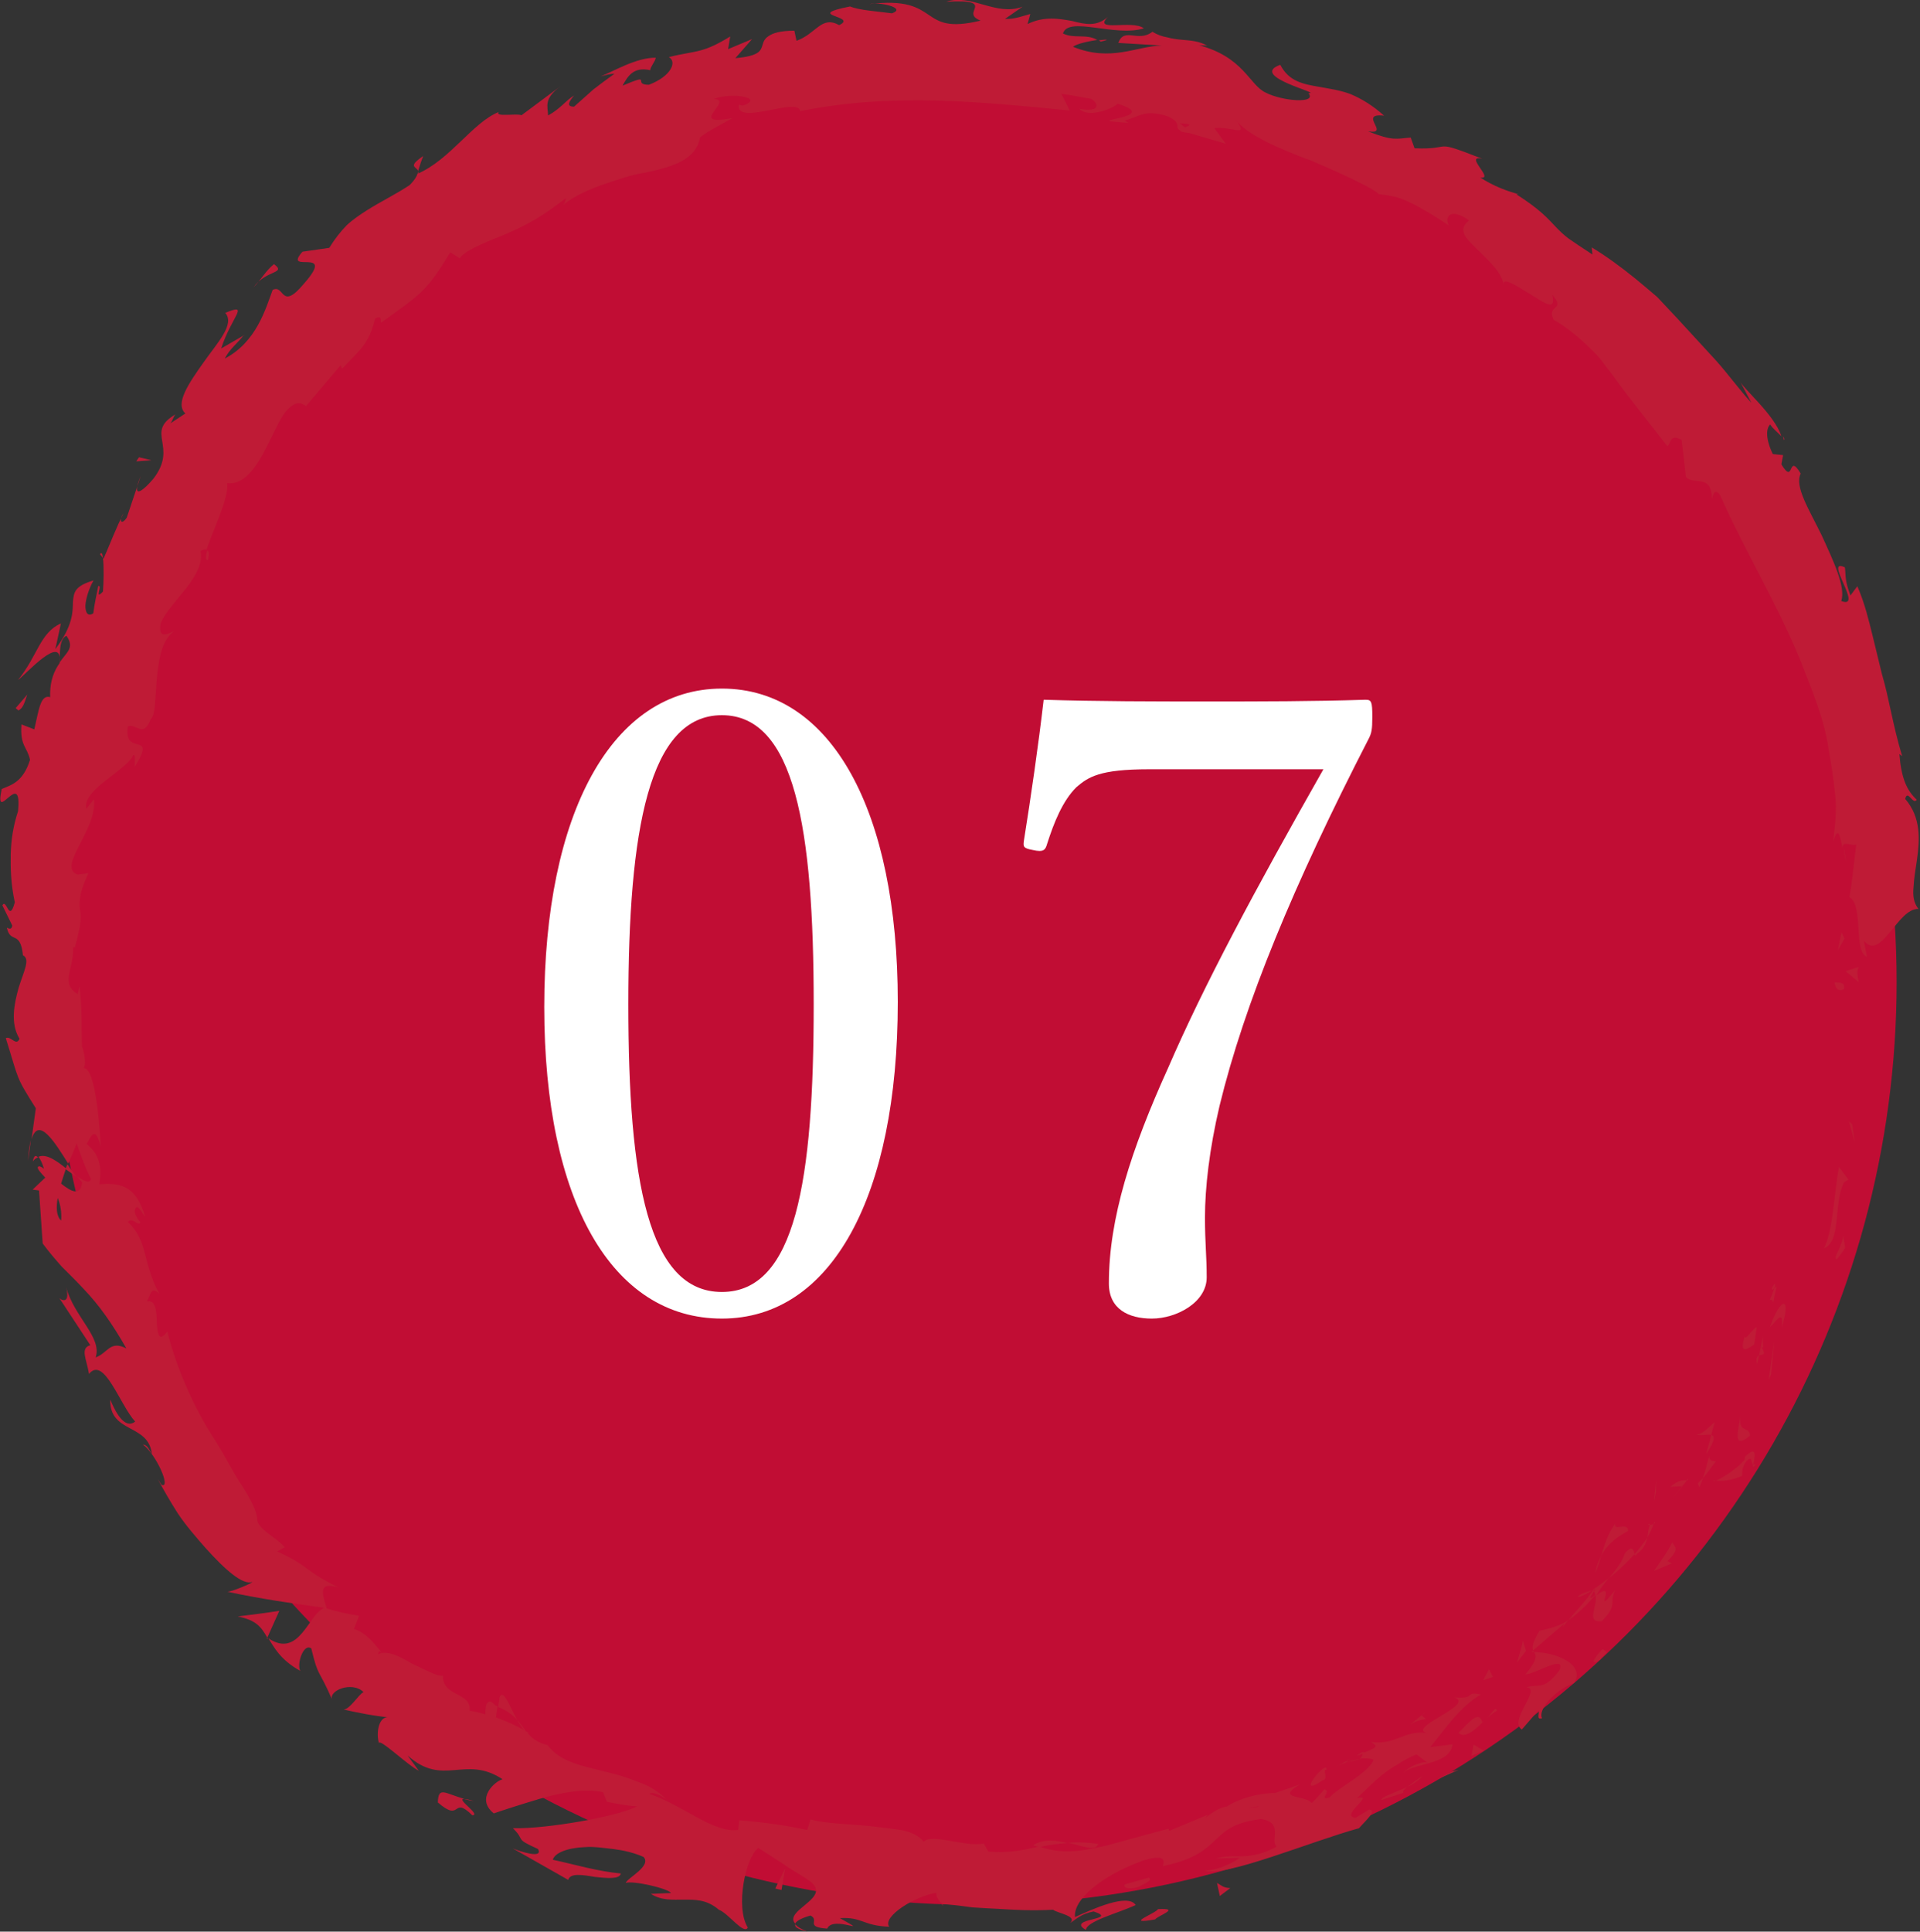 <?xml version="1.0" encoding="UTF-8"?><svg id="_レイヤー_2" xmlns="http://www.w3.org/2000/svg" viewBox="0 0 89.5 90.02"><rect x="0" y="0" width="89.5" height="90.02" fill="#333333" stroke="none"/><defs><style>.cls-1{fill:#fff;}.cls-2{fill:#bf1b36;}.cls-3{fill:#c10d34;}</style></defs><g id="_レイヤー_1-2"><circle class="cls-3" cx="45.41" cy="45.77" r="43"/><path class="cls-2" d="m85.96,46.07c.06-.38-.37-.24-.44-.3.06.62.55.28.44.3Z"/><polygon class="cls-2" points="86.34 52.4 86.19 52.26 86.46 53.26 86.34 52.4"/><path class="cls-2" d="m85.02,58.18c.84-.34.43-2.12.94-3.08l.2-.13-.44-.59c-.23,1.25-.27,2.98-.7,3.8Z"/><path class="cls-2" d="m82.5,60.58c.32-.07,0,.71.32-.64-.05.05-.08.07-.11.1-.04.12-.1.28-.21.54Z"/><path class="cls-2" d="m82.71,60.04c.19-.57-.35.29,0,0h0Z"/><path class="cls-2" d="m81.77,62.67l.12-.82c-.22.08-.56.7-.56.41-.23.78-.01.71.44.4Z"/><path class="cls-2" d="m81.91,63.58l.09-.42c-.09.04-.16.12-.09.42Z"/><path class="cls-2" d="m82.18,62.27l-.18.89c.15-.05.37.03.1-.4.16.15.05-.09.08-.49Z"/><path class="cls-2" d="m82.5,61.86c.35-.34.63-.86.56,0,.46-1.49-.06-1.44-.56,0Z"/><path class="cls-2" d="m85.62,58.69c.14-.18.28-.35.39-.54l-.09-.6c.02.15-.1.43-.2.67-.11.24-.22.44-.1.46Z"/><path class="cls-2" d="m79.09,66.83c.1.12.48-.01.68.04l.16-.6c-.25.21-.63.64-.84.56Z"/><path class="cls-2" d="m79.77,66.87l-.24.9c.44-.67.41-.85.24-.9Z"/><polygon class="cls-2" points="82.56 64.06 82.71 62.49 82.44 64.32 82.56 64.06"/><polygon class="cls-2" points="77.19 69.56 77.2 68.96 77.1 69.98 77.19 69.56"/><path class="cls-2" d="m75.89,71.35c.02-.46-.71.05-.59-.35-.36.47-.51,1.01-.66,1.5.24-.45.61-.81,1.25-1.15Z"/><path class="cls-2" d="m74.36,73.3c.11-.23.2-.51.28-.8-.13.24-.23.49-.28.8Z"/><path class="cls-2" d="m78.63,68.98c-.12,0-.39-.03-.77.31l.56-.03c.07-.08.14-.18.22-.28Z"/><path class="cls-2" d="m78.43,69.26h-.02c-.24.3-.4.5-.47.59.06-.07.21-.25.49-.59Z"/><path class="cls-2" d="m78.68,68.92s-.03.04-.05.07c.05,0,.08-.01.05-.07Z"/><path class="cls-2" d="m81.13,65.98c-.07.57-.43,1.66.45.92-.05-.48-.55-.06-.45-.92Z"/><path class="cls-2" d="m79.39,68.87c.22-.24.39-.51.59-.76-.1-.04-.33.01-.3-.28-.1.34-.17.7-.3,1.03Z"/><polygon class="cls-2" points="79.22 69.32 79.39 68.87 79.14 69.13 79.22 69.32"/><path class="cls-2" d="m75.74,72.39c-.13.42-.42.77-.74,1.16.43-.34.84-.73,1.2-1.13-.05-.14-.08-.47-.45-.04Z"/><path class="cls-2" d="m77.12,70.93s-.02.06-.04.09c.06-.02.1-.05.04-.09Z"/><polygon class="cls-2" points="71.39 76.98 71.5 76.99 71.47 76.92 71.39 76.98"/><path class="cls-2" d="m76.31,72.41c.34-.25.42-.5.48-.75-.17.25-.37.51-.6.77.02.06.05.1.12-.02Z"/><path class="cls-2" d="m73.56,74.44c.22-.07.45-.18.66-.33-.23.07-.68.2-.66.33Z"/><path class="cls-2" d="m76.91,71.06l.02-.06c-.15.05-.11.06-.02.06Z"/><path class="cls-2" d="m76.91,71.06c-.08.21-.09.41-.12.6.12-.22.22-.43.29-.63-.05.02-.12.03-.17.04Z"/><path class="cls-2" d="m71.88,80.07c-.19-.38.53-1.27,1.5-1.64.52-.87-.82-1.42-1.87-1.44.08.14.22.3-.4,1.04.43.01,1.94-.99,1.57-.17-.4.52-.65.64-.84.68-.2.04-.36,0-.68.09.73.07-.87,1.55-.22,1.97l.77-.89c.09.08-.14.47.18.36Z"/><path class="cls-2" d="m72.85,75.81l.25-.3c-.37.25-.71.34-1.34.49-.34.57-.35.78-.29.91l1.44-1.24-.06.13Z"/><path class="cls-2" d="m74.37,74.33c.13.54-.48,1.28.29,1.23.81-.83.31-.84.64-1.47-1.16,1.44.18-.56-.89.26.19-.32.39-.57.58-.81-.26.21-.52.4-.77.56.02,0,.03,0,.05-.01h0s0,0,0,0c.09-.02.13-.02.05.03,0,0-.01.03-.02.03.03.05.05.11.06.18-.42.33-.14-.02-.06-.18-.01-.02-.02-.04-.03-.06h0c-.34.52-.78.94-1.16,1.42.32-.23.7-.53,1.26-1.18Z"/><path class="cls-2" d="m81.84,68.24c-.06.03-.09.01-.12,0-.02.13-.01.19.12,0Z"/><path class="cls-2" d="m81.21,68.78c.02-.15-.06-.34.21-.7.31-.27.17.11.31.17.05-.3.23-.97-.39-.36l-.02.15c-.53.58-1.48,1.11-1.46.96.44.03.77.02,1.35-.22Z"/><path class="cls-2" d="m77.95,71.88c-.24.48-.55.89-.85,1.33l.83-.35-.2-.11c.64-.63.29-.67.23-.86Z"/><path class="cls-2" d="m71.13,76.93l-.14-.48c-.07.37-.18.69-.28,1.04l.42-.55Z"/><polygon class="cls-2" points="69.59 78.15 69.41 77.79 69.14 78.3 69.59 78.15"/><path class="cls-2" d="m6.4,22.67l.16-.49c-.09.22-.14.37-.16.49Z"/><path class="cls-2" d="m4.66,25.83l.14.17c-.02-.2-.07-.29-.14-.17Z"/><path class="cls-2" d="m24.12,80.18c-.36-.65-.65-1.5-.83-1.09l-.07.46c.43.17.7.39.9.62Z"/><path class="cls-2" d="m3.15,54.25c-.03.07-.07.15-.1.23.19.13.36.25.52.37-.13-.18-.3-.37-.42-.59Z"/><path class="cls-2" d="m1.31,54.1l.13-.98c-.06.23-.11.54-.13.98Z"/><path class="cls-2" d="m19.49,7.97c.07-.24.15-.48.24-.7-.77.52-.3.49-.24.7Z"/><path class="cls-2" d="m51.19,85.93c-.58-.08-1.03-.09-1.41-.05.69.14,1.29.43,1.41.05Z"/><path class="cls-2" d="m9.69,26.11c.07-.27.06-.42-.03-.46-.08.28-.09.46.03.46Z"/><path class="cls-2" d="m48.16,85.99c.1.04.2.06.3.09.4-.1.81-.15,1.31-.19-.51-.11-1.09-.23-1.61.1Z"/><path class="cls-2" d="m83.11,20.33c.01.05.04.11.04.17.06-.02.02-.08-.04-.17Z"/><path class="cls-2" d="m86.1,40.29c-.05-.18-.1-.48-.15-.76,0,.14.03.37.15.76Z"/><path class="cls-2" d="m62.74,82.08c.36-.21.04-.07,0,0h0Z"/><path class="cls-2" d="m65.38,82.71c-.06.08-.09.17-.06.26-.02-.11,0-.19.06-.26Z"/><path class="cls-2" d="m43.93,88.76s-.02,0-.04,0c.13.09.11.07.04,0Z"/><path class="cls-2" d="m63.39,81.98c-.17.02-.35.06-.54.12.09,0,.26-.04.54-.12Z"/><path class="cls-2" d="m63.23,81.83c.14-.05.24-.08.35-.12.01-.09-.05-.11-.35.12Z"/><path class="cls-2" d="m62.23,82.35c.21-.11.42-.19.63-.25-.09,0-.13,0-.11-.02-.11.06-.26.14-.51.27Z"/><path class="cls-2" d="m51.22,1.88s.06.03.09.06c.48-.11.28-.11-.09-.06Z"/><path class="cls-2" d="m12.44,76.36s.03.01.05.02c-.01-.02-.02-.04-.04-.06l-.02.04Z"/><path class="cls-2" d="m11.08,75.33c.89.18,1.1.51,1.38.99l.56-1.25c-.64.1-1.28.18-1.94.26Z"/><path class="cls-2" d="m11.4,15.61l-1.09.63c.48-1.49,1.37-2.14.19-1.66.46.53-.35,1.37-1.02,2.32-.67.95-1.34,1.91-.84,2.37l-.7.46c.14-.17.1-.25.24-.42-1.46.85.15,1.47-1.03,3-.44.52-.85.83-.75.35l-.49,1.46c-.24.37-.4.16-.15-.2-.35.68-.62,1.41-.93,2.11l-.03-.03c.05.39.03,1.2,0,1.57-.43.44,0-.32-.22-.26-.08.43-.18.84-.23,1.27-.25.17-.37-.02-.37-.35.02-.33.16-.79.38-1.18-.87.26-.92.54-.96,1-.01.48,0,1.12-.82,2.2l.26-1.2c-.99.46-1.06,1.47-2,2.64.36-.26,2.1-2.22,1.94-.79-.23.33-.47.8-.44,1.59-.46-.14-.53.61-.74,1.5l-.6-.23c-.07,1.02.26,1.02.4,1.65-.33,1.05-.88,1.17-1.32,1.36-.37,1.75.97-1.06.76,1.04-.23.7-.32,1.33-.34,1.99-.01.66,0,1.37.19,2.25-.27,1-.38-.21-.58.14l.46.94c-.02.22-.18.14-.25.1.16.77.63.1.75,1.29.36.17.03.76-.2,1.51-.21.75-.4,1.67.04,2.38-.16.37-.4-.15-.64-.03.63,2,.43,1.73,1.4,3.27l-.2,1.45c.32-1.1,1.08.12,1.71,1.13.17-.4.33-.73.39-.95.2.56.39,1.12.67,1.66-.05.23-.31.11-.64-.12.08.11.16.21.23.28-.07.66-.51.44-.98.06.07-.24.15-.48.23-.71-.45-.36-.93-.7-1.29-.54.09.1.19.32.26.56-.12-.1-.23-.15-.28-.09-.05.07.09.24.34.5l-.59.56.3.04.17,2.47c.28.38.58.73.89,1.08.34.34.69.68,1.03,1.05.7.73,1.32,1.6,1.98,2.76-.77-.39-.85.21-1.43.42.31-.94-1-1.88-1.38-3.28.19.72-.14.67-.31.52l1.44,2.19c-.49.14-.17.66-.06,1.34.7-.86,1.43,1.43,2.15,2.22-.27.22-.68.15-1.16-1.03-.04,1.6,1.78,1.1,1.94,2.54-.17-.26-.21-.42-.42-.44.63.46,1.33,2.07.87,1.88l-.17-.26c.24.45.56,1.01.93,1.59.38.57.86,1.12,1.3,1.62.9,1,1.74,1.75,2.18,1.57-.07.09-.97.46-1.17.46,1.53.33,3.07.55,4.52.75-.74.27-1.16,2.39-2.61,1.42.27.42.55,1,1.49,1.52-.18-.3.14-1.31.51-1.05.34,1.41.32.88.99,2.43-.26-.45.91-.93,1.45-.39-.2.05-.69.9-.98.8.73.16,1.45.31,2.21.38-.51-.13-.67.69-.51,1.21-.03-.3,1.36,1.04,1.85,1.27l-.52-.71c1.67,1.5,2.67-.05,4.43,1.11-.33.07-1.29.89-.41,1.59.37-.13,1.17-.39,2.14-.68.97-.28,2.04-.5,2.95-.31l.18.45c.47.09.93.19,1.42.21-.58.28-1.58.51-2.69.71-1.1.19-2.3.33-3.11.31.62.61.02.45,1.17.97.26.47-.83.12-1.18-.03l2.59,1.47c.08-.33.66-.24,1.23-.14.58.06,1.17.12,1.22-.16-1.09-.1-2.11-.41-3.17-.64.09-.33.71-.56,1.51-.59.41-.03.84.04,1.31.09.47.06.96.17,1.41.37.39.43-.78.99-.83,1.21.34-.12,1.98.26,2.11.47l-.94.04c.5.32,1.02.27,1.53.27.52,0,1.07-.02,1.64.47.44.16,1.17,1.19,1.35.83-.59-.94-.11-3.27.49-3.71.07.04.58.38,1.15.74.56.4,1.19.7,1.41.95.65.71-1.38,1.24-.84,1.84.06-.18.53-.33.71-.38.46.23-.3.53.78.61.28-.65,2.15.39.59-.49,1.06-.06,1.07.36,2.3.4-.34-.46,1.21-1.44,2.21-1.58-.07.17.15.41.26.52.52.04.98.1,1.41.16.43.03.83.05,1.22.07.79.05,1.56.09,2.54.04.19.16,1.16.29.79.62.27-.16.5-.43,1.1-.54,1.25.41-1.34.3-.36.86.03-.41,1.51-.78,2.32-1.16-.37-.56-1.98.18-2.83.56-.08-.84,1.28-1.94,3.14-2.62,1.5-.48.78.39,1.02.23,1.46-.3,1.98-.81,2.44-1.25.46-.44.86-.77,2.08-.93,1.08.18.39.99.72,1.29-.58.32-1.08.42-1.54.45-.47,0-.88-.02-1.3.1l1.12-.03c-.35.27-1.16.62-1.66.59.96.34,4.93-1.34,7.22-1.97.3-.35.87-.83.47-.87l-.63.39c-.78-.1.98-1.14.07-.92.37-.35.75-.75,1.19-1.1.22-.18.46-.34.73-.49.25-.17.53-.32.85-.45l.53.4c-.12-.14-.94.15-1.18.51.34-.52,2.22-.37,2.33-1.38l-1.04.13c.66-.79,1.35-1.86,2.36-2.45-.78-.18-.18.23-1.25.13,1.1.36-2.57,1.51-1.09,1.7-.58-.13-.94-.01-1.32.13-.38.14-.77.34-1.44.25.12.16.53.17-.39.51-.01.07-.07.18-.11.25-.03,0-.04,0-.07.01h.06s-.03.05.02,0c.25-.02.47,0,.59.06-.23.62-1.67,1.3-2.05,1.76-.57.17.13-.32-.25-.38-.19.23-.39.45-.59.64-.25-.39-1.74-.16-.55-.87l-1.16.4c-.77,0-1.71.27-2.24.63-.58.05-1.28.84-.88.38l-1.8.75-.04-.1c-.92.25-1.87.51-2.86.78-1,.23-2.05.46-3.17.05-.63.14-1.29.32-2.37.24l-.21-.38c-.82.19-2.44-.49-2.8-.08-.21-.27-.55-.43-.97-.53-.43-.08-.93-.12-1.45-.19-1.04-.11-2.17-.12-2.86-.32l-.15.49c-.97-.2-1.91-.35-3.17-.45l-.05.45c-1.18.15-2.55-1.15-4.15-1.68.17-.12.56.07.81.27-.39-.41-.84-.66-1.33-.83-.48-.2-.99-.35-1.51-.47-1.02-.27-2.11-.43-2.71-1.25-.47-.1-.73-.32-.95-.58.04.02.07.03.11.04-.04-.03-.1-.07-.16-.1-.13-.17-.26-.36-.42-.53.11.19.22.36.33.48-.31-.18-.79-.41-1.31-.59l.07-.52s-.07-.03-.11-.05c-.34-.41-.48-.02-.45.42-.28-.06-.52-.15-.74-.16.11-.89-1.27-.63-1.24-1.64-.26.05-.84-.28-1.46-.57-.57-.34-1.18-.64-1.57-.42.06-.1-.02-.24.2-.05-.38-.48-.75-.95-1.32-1.14l.24-.61c-.52-.08-1.02-.19-1.51-.34-.27-.85-.32-1.23.54-.98-1.79-.91-1.23-.93-2.85-1.68l.35-.19c-.35-.45-1.33-.87-1.28-1.35-.04-.37-.3-.88-.68-1.48-.4-.58-.78-1.36-1.27-2.14-1.02-1.54-1.84-3.48-2.24-5.09-.39.52-.45.13-.49-.38-.01-.51-.03-1.12-.47-1.02.19-.28.18-.76.59-.35-.81-1.48-.5-2.44-1.47-3.35.22-.26.48.23.59.02-.09-.11-.36-.44-.24-.65.12-.21.28.17.46.39-.46-1.6-1.33-1.57-2.14-1.52.07-.47.07-.8-.03-1.09-.08-.29-.26-.53-.56-.79.21-.35.4-.9.66.14-.04-.61-.2-3.67-.8-3.68.15-.2,0-.85-.08-1-.03-1.36.02-1.48-.11-2.81l-.09.37c-.82-.52-.18-1.12-.21-2.2l.08.03c.34-1.23.29-1.49.24-1.76-.02-.13-.04-.27,0-.52.02-.25.13-.61.39-1.19l-.5.07c-.99-.37.93-2.07.76-3.52l-.35.45c-.24-.86,1.89-1.81,2.17-2.48.13-.14.07.29.08.53,1.08-1.74-.54-.41-.32-1.89.4-.16.71.58,1.07-.34.22-.19.2-.94.27-1.79.09-.84.18-1.84.81-2.3-.37.16-.74.34-.62-.37.41-1.01,2.09-2.17,1.86-3.37.13-.08.22-.09.28-.06.24-.8,1.07-2.44.96-3.11.89.13,1.49-.96,2.02-2.04.27-.53.5-1.08.79-1.38.29-.3.57-.41.86-.16l1.62-1.91.07.16c.55-.58.95-.94,1.15-1.32.22-.37.3-.69.39-1.02.35-.17.24.12.27.2,1.92-1.38,2.11-1.45,3.23-3.28l.45.28c.13-.28.91-.65,1.92-1.04.5-.21,1.03-.45,1.55-.75.51-.3,1-.66,1.46-1.01,0,.06,0,.17-.12.31.51-.41,1.16-.7,1.83-.94.68-.23,1.35-.47,2.02-.57,1.32-.28,2.36-.62,2.53-1.64.48-.36,1.01-.6,1.52-.9-2.21.42.11-.84-.87-.89.85-.33,2.39-.05,1.35.31l-.19-.04c-.14,1.02,2.78-.4,2.86.3,4.3-.88,8.58-.42,12.56-.03-.13-.26-.25-.54-.39-.78.47.06.94.16,1.41.24.35.23.41.64-.57.46.47.49,1.71-.09,1.78-.24,1.91.59-.9.73-.3.83l.81.07-.17-.11c.35-.1.56-.22.83-.29.27-.08.6-.09,1.18.09.71.34.28.54.56.64-.01.05.08.1.44.14l1.7.5-.53-.73c.85-.09,1.62.47,1.01-.38.45.65,1.97,1.34,3.49,1.89,1.48.63,2.9,1.29,3.17,1.57.3.03.59.08.87.15.27.09.53.21.79.34.52.27,1.05.6,1.62.98-.23-.28-.06-.94.92-.25-.56.46-.15.82.36,1.33.51.51,1.19,1.08,1.27,1.74-.14-.51.54-.04,1.21.36.66.41,1.23.85,1.04.04.66.75-.28.42.06,1.16.51.29,1,.67,1.46,1.1.23.22.47.44.68.68.2.26.4.53.61.8.79,1.1,1.68,2.18,2.55,3.31.17-.07.09-.62.67-.29l.2,1.73c.38.41,1.2-.19,1.21,1.04.05-.21.12-.52.37-.22,1.16,2.62,2.66,5.05,3.76,7.74.52,1.35,1.11,2.69,1.31,4.13.13.71.24,1.43.31,2.15.08.71-.02,1.46-.1,2.18.22-.81.33-.32.43.27.02-.39.43-.06.65-.17-.11.83-.17,1.65-.32,2.46.68.38.17,2.55.82,2.78l-.15-.76c.8,1.01,1.58-1.53,2.55-1.47-.23-.29-.27-.63-.23-1.02.02-.39.09-.82.16-1.28.13-.92.2-1.96-.55-2.83.12-.47.36.31.54.04-.46-.43-.72-.99-.81-2.13l.13.1c-.46-1.53-.6-2.67-.94-3.81-.14-.58-.29-1.18-.45-1.85-.17-.67-.34-1.43-.7-2.26l-.32.43c-.28-.72-.21-.93-.26-1.31-1.03-.49.91,1.98-.17,1.57.22-.65-.37-1.88-.92-3.08-.58-1.19-1.27-2.26-.97-2.86-.62-1.03-.28.59-.9-.43l.08-.43-.48-.05c-.34-.7-.32-1.2-.12-1.38.09.17.38.4.52.55-.33-1.03-1.83-2.25-1.95-2.6l.55,1.04c-.56-.61-1.06-1.31-1.65-1.97-.6-.65-1.21-1.32-1.82-1.98-.31-.33-.62-.66-.92-.98-.34-.29-.68-.58-1.01-.85-.68-.55-1.36-1.05-2.04-1.46l.03.33c-.5-.33-.85-.56-1.12-.75-.26-.2-.44-.38-.61-.56-.35-.37-.71-.79-1.82-1.5h.11c-.53-.14-1.2-.39-1.79-.78.71.12-.8-1.08.1-.87-2.46-.96-1.27-.41-3.16-.49l-.18-.5c-.67.05-.8.18-1.99-.29,1.09.17-.51-.87.75-.73-.53-.48-1.06-.79-1.55-1-.5-.19-.98-.25-1.4-.33-.84-.14-1.48-.26-1.89-1.04-1.51.54,2.04,1.35,1.31,1.32.43.51-1.23.37-1.98-.02-.78-.35-1.01-1.67-3.18-2.23.21.06.25-.01.46.05-.37-.23-.79-.25-1.22-.29-.22-.02-.44-.05-.66-.11-.23-.04-.46-.12-.69-.26-.67.52-1.31-.24-1.59.52l2.02.12c-1.18.03-2.36.78-4.13.06.16-.14.73-.26,1.13-.32-.52-.3-1.06-.04-1.6-.3.25-.83,2.44.18,3.77-.24-.54-.42-2.41.21-1.67-.54-.52.47-1.05.36-1.66.2-.61-.11-1.32-.24-2.09.14l.13-.47c-.24.06-.75.26-1.18.23l.82-.57c-1.24.47-2.37-.62-3.56-.23,1.24-.07,1.38.08,1.34.27-.04.19-.25.41.26.61-2.98.72-1.76-1.19-5.19-.77.46-.12,1.77.18,1.06.43-.66-.09-1.53-.14-1.95-.32-2.24.44.41.43-.51.87-.84-.46-1.06.4-1.99.73l-.1-.47c-.65,0-1,.11-1.2.25-.2.13-.24.27-.28.4-.08.27-.13.53-1.27.63l.78-.89-1.12.47.1-.59c-.59.36-.98.54-1.39.65-.41.11-.84.15-1.47.31.39.22.11.89-.93,1.29-.82,0,.25-.58-1.23.04.23-.4.48-.9,1.29-.72.01-.17.24-.41.26-.58-.9-.02-2.02.66-2.57.87.22-.06.48-.13.64-.12-.33.24-.65.47-.97.72l-.91.81c-.4,0-.21-.26,0-.52-.41.25-.61.6-1.21.93-.01-.43-.23-.77.6-1.38l-1.84,1.37c-.22-.1-1.26.1-1.06-.15-1.2.47-2.26,2.22-3.79,2.88-.03.11-.12.28-.37.53-.65.43-1.32.75-1.97,1.16-.33.21-.66.43-.96.71-.29.3-.56.64-.81,1.05l-1.25.18c-.96,1.09,1.64-.29.06,1.5-1.08,1.29-.89,0-1.45.28-.33.89-.76,2.43-2.23,3.2.24-.47.59-.7.88-1.09ZM2.78,30.87c.02-.35-.04-1.1.32-1.24.38.56.03.74-.32,1.24Zm.07,26.01c-.22-.2-.24-.59-.16-1.05.12.29.19.64.16,1.05Zm55.82,27.3s-.02.02-.02.03c-.7.06-.45.04.02-.03Zm1.41-.29c.11-.11.08-.17,0-.21-.05.15-.35.27-.7.36.14.08.34.1.7-.15ZM55.24,5.94l-.24-.19c.65.02.44.1.24.19Z"/><path class="cls-2" d="m1.53,54.13c.07-.11.15-.15.24-.19-.1-.12-.19-.1-.24.19Z"/><path class="cls-2" d="m19.45,8.11l.05-.03s0-.08,0-.1l-.04.13Z"/><path class="cls-2" d="m37.64,90.02c-.31-.12-.47-.23-.57-.34-.04.11.09.23.57.34Z"/><path class="cls-2" d="m66.4,79.83l-.7.57c.36-.25.55-.24.77-.29-.08-.09-.31-.14-.07-.29Z"/><path class="cls-2" d="m74.61,77.33c.06-.14.22-.21.28-.34l-.18-.14c-.43.41-.62.83-.1.48Z"/><path class="cls-2" d="m67.98,80.75c.27.29.74-.08,1.21-.56-.03.02-.06.05-.09.07-.17-.58-.61,0-1.11.49Z"/><path class="cls-2" d="m69.3,80.09c.15-.14.31-.27.48-.37-.07-.23-.22.11-.48.37Z"/><path class="cls-2" d="m61.65,82.97c.31-.04-.04-.56.18-.48.1-.61-1.56,1.42-.18.48Z"/><polygon class="cls-2" points="69.17 81.59 68.69 81.3 68.59 81.83 69.17 81.59"/><path class="cls-2" d="m64.39,83.89l1.03-.34c-.05-.07.05-.17.18-.27-.6.27-1.29.49-1.2.62Z"/><path class="cls-2" d="m65.6,83.28c.31-.15.57-.34.7-.51-.16.1-.48.33-.7.51Z"/><polygon class="cls-2" points="67.99 82.48 67.67 82.56 67 82.92 67.99 82.48"/><path class="cls-2" d="m53.56,87.5l-1.13.32c-.09.19.24.24.66.11.26-.16.67-.29.46-.43Z"/><path class="cls-2" d="m57.34,87.99c-.34-.02-.39-.12-.61-.24l.13.61.49-.37Z"/><path class="cls-2" d="m53.98,88.97c-.08.19-1.65.75-.13.48.1-.17,1.25-.54.13-.48Z"/><polygon class="cls-2" points="36.14 88.01 36.43 88.08 36.6 87.07 36.14 88.01"/><path class="cls-2" d="m20.41,84c1.13.98.64-.35,1.61.6.42-.03-.79-.77-.38-.77-.89-.24-1.21-.61-1.23.17Z"/><path class="cls-2" d="m21.64,83.84c.14.04.29.07.46.1-.25-.08-.38-.1-.46-.1Z"/><polygon class="cls-2" points="85.84 43.44 85.67 44.29 85.98 43.74 85.84 43.44"/><path class="cls-2" d="m86.67,45.05l-.64.21.61.51c-.04-.19-.11-.57.02-.72Z"/><path class="cls-2" d="m.73,33l.13.11c.2-.1.27-.31.41-.74l-.54.63Z"/><polygon class="cls-2" points="6.48 21.31 6.35 21.5 7.06 21.45 6.48 21.31"/><path class="cls-2" d="m12.77,12.31c-.36.28-.63.76-.95,1.08.57-.82,1.56-.63.95-1.08Z"/><path class="cls-1" d="m41.85,46.69c0,9.04-3.08,14.76-8.2,14.76s-8.28-5.48-8.28-14.52,3.16-14.84,8.28-14.84,8.2,5.72,8.2,14.6Zm-12.56.12c0,8.2.92,13.4,4.36,13.4s4.28-5.2,4.28-13.4-.88-13.48-4.28-13.48-4.36,5.32-4.36,13.48Z"/><path class="cls-1" d="m53.57,35.85c-2.32,0-2.84.36-3.4.84-.64.64-1.04,1.64-1.36,2.64-.08.28-.16.4-.68.28-.44-.08-.44-.16-.4-.44.32-2,.68-4.48.92-6.56,2.52.08,5.16.08,7.64.08s4.88,0,7.36-.08c.28,0,.32.08.32.8,0,.6-.04.76-.16,1-3.52,6.84-5.8,12.36-6.96,17.12-.48,2.04-.68,3.84-.68,5.2,0,1.24.08,1.8.08,2.8,0,1.16-1.4,1.92-2.56,1.92-1.08,0-2-.44-2-1.64,0-3.04,1.04-6.24,2.76-10.04,1.68-3.88,4.04-8.28,7.24-13.92h-8.12Z"/></g></svg>